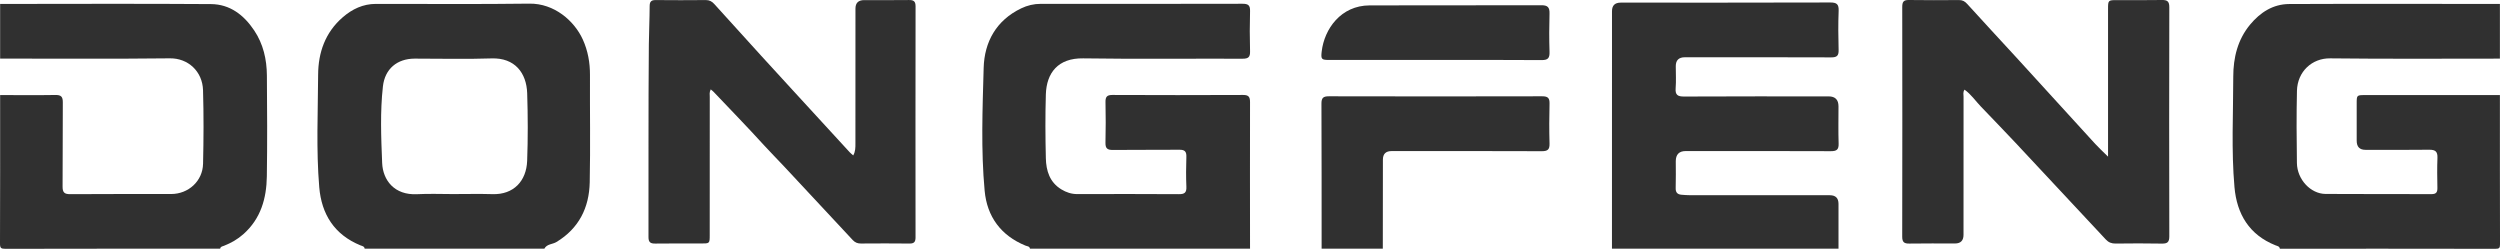 <?xml version="1.0" encoding="UTF-8"?> <svg xmlns="http://www.w3.org/2000/svg" id="Graphic_Elements" data-name="Graphic Elements" viewBox="0 0 1919.98 191.1"> <defs> <style> .cls-1 { fill: #303030; } </style> </defs> <path class="cls-1" d="m791.02,191c-.33-1.97-2.1-1.82-3.43-2.36-18.91-7.74-29.56-22.26-31.39-42.12-2.9-31.38-1.62-62.93-.76-94.36.55-19.97,9.67-36.55,28.85-45.75,4.7-2.26,9.67-3.46,14.95-3.45,51.65.03,103.31.05,154.96-.07,4.23,0,5.96,1.02,5.83,5.57-.29,10.32-.29,20.66,0,30.98.12,4.45-1.39,5.66-5.73,5.65-40.82-.14-81.65.34-122.46-.27-19.3-.29-28.14,11.14-28.64,27.73-.49,16.31-.39,32.66,0,48.98.23,9.6,2.92,18.47,11.93,23.93,3.78,2.29,7.77,3.62,12.28,3.6,25.99-.06,51.99-.11,77.98.06,4.33.03,5.93-1.19,5.74-5.65-.32-7.65-.27-15.33-.01-22.99.14-4.1-1.21-5.52-5.4-5.48-16.99.19-33.99-.05-50.98.16-4.33.05-5.87-1.2-5.75-5.66.28-10.32.22-20.66.02-30.99-.08-3.95.94-5.6,5.27-5.58,33.49.15,66.98.15,100.47,0,4.35-.02,5.27,1.67,5.26,5.6-.09,37.49-.02,74.97,0,112.46h-168.98Z"></path> <path class="cls-1" d="m1750.92,191c-.29-1.91-1.97-2.05-3.32-2.58-20.22-8.05-29.72-24.03-31.54-44.68-2.49-28.22-.94-56.56-.93-84.84,0-14.51,3.33-28.45,12.95-40.03,7.77-9.35,17.59-15.72,29.97-15.78,53.95-.24,107.9-.08,161.86-.06v41.99c-43.46,0-86.93.3-130.38-.21-13.97-.16-25.15,10.19-25.49,24.97-.42,18.47-.31,36.97-.03,55.44.19,12.57,10.48,23.63,21.98,23.72,27.14.2,54.29.03,81.43.14,3.64.01,4.54-1.54,4.48-4.82-.14-7.66-.27-15.33.04-22.97.2-4.83-1.55-6.36-6.32-6.3-16.32.23-32.64.09-48.96.08q-6.73,0-6.74-6.97c0-9.49,0-18.98,0-28.47,0-6.6.02-6.61,6.58-6.61,34.47,0,68.94,0,103.41,0,0,38.16-.04,76.32.08,114.48,0,2.98-.6,3.59-3.58,3.58-55.16-.11-110.32-.08-165.48-.08Z"></path> <path class="cls-1" d="m280.07,191c-.26-1.93-1.97-2.04-3.3-2.59-20.01-8.21-29.86-23.89-31.6-44.72-2.4-28.75-1-57.59-.85-86.39.09-16.99,5.46-32.42,18.92-44.05,7.3-6.31,15.59-10.23,25.33-10.25,39.32-.08,78.65.34,117.96-.21,19.12-.27,34.58,13.23,41.08,27.6,3.9,8.62,5.52,17.69,5.48,27.17-.12,27.49.38,54.99-.19,82.47-.41,19.45-8.28,35.38-25.57,45.84-3.04,1.84-7.31,1.42-9.28,5.12h-137.99Zm68.27-41.96c9.99,0,19.99-.24,29.97.06,16.14.48,25.96-10.07,26.54-25.53.64-17.29.58-34.65.02-51.95-.5-15.57-9.42-27.37-27.4-26.76-19.63.67-39.3.13-58.95.16-13.57.02-22.93,7.88-24.44,21.3-2.2,19.57-1.39,39.27-.59,58.85.54,13.16,9.32,24.88,26.87,23.97,9.3-.48,18.65-.09,27.97-.09Z"></path> <path class="cls-1" d="m.1,3.03c53.98-.02,107.96-.27,161.94.11,14.54.1,25.25,8.36,33.18,20.23,6.99,10.46,9.65,22.26,9.75,34.58.21,25.82.35,51.65-.04,77.46-.25,16.95-4.63,32.55-18.02,44.42-4.45,3.95-9.44,6.78-14.89,8.93-1.23.48-2.67.54-2.94,2.23-54.99,0-109.99-.04-164.98.1-3.42,0-4.11-.67-4.1-4.1.16-37.99.1-75.99.1-113.98,14.16.01,28.32.18,42.48-.06,4.44-.07,5.7,1.4,5.66,5.74-.19,21.49.03,42.97-.18,64.46-.04,4.56,1.29,6.01,5.93,5.97,25.82-.2,51.64-.07,77.46-.11,13.27-.02,24.19-9.92,24.5-23.23.44-18.81.53-37.65-.02-56.46-.42-14.56-11.54-24.67-25.4-24.52-43.47.5-86.95.19-130.43.2V3.03Z"></path> <path class="cls-1" d="m1237.97,191c.01-60.81.02-121.62.03-182.44q0-6.52,6.66-6.54c53.65,0,107.3.06,160.95-.11,5.08-.02,6.65,1.4,6.45,6.47-.38,9.98-.3,19.99-.02,29.98.12,4.38-1.26,5.73-5.67,5.71-37.49-.15-74.98-.09-112.47-.08q-6.9,0-6.92,6.81c0,5.66.34,11.36-.1,16.99-.41,5.26,1.68,6.38,6.57,6.35,36.99-.19,73.98-.11,110.97-.11q7.52,0,7.53,7.67c0,9.5-.22,19,.1,28.49.16,4.65-1.41,5.94-5.97,5.92-37.16-.16-74.31-.09-111.47-.09q-7.62,0-7.63,7.83c0,6.83.16,13.67-.07,20.49-.12,3.41,1.28,4.96,4.45,5.23,2.15.18,4.31.34,6.47.35,35.82.02,71.65.01,107.47.02q6.63,0,6.65,6.57c0,11.5,0,22.99,0,34.49h-173.98Z"></path> <path class="cls-1" d="m1014.99,191c-.02-37.13.04-74.26-.13-111.39-.02-4.41,1.34-5.67,5.71-5.66,54.62.13,109.23.13,163.85,0,4.49-.01,5.72,1.46,5.61,5.76-.26,10.15-.29,20.32,0,30.46.14,4.59-1.32,5.97-5.93,5.95-38.46-.16-76.93-.1-115.39-.09q-6.63,0-6.65,6.54c-.03,22.81-.05,45.62-.07,68.43h-47Z"></path> <path class="cls-1" d="m1618.96,120.31v-7.03c0-35.49,0-70.98,0-106.48,0-6.57.16-6.71,6.72-6.72,11.5-.02,23,.15,34.49-.08,4.2-.08,5.85.95,5.84,5.54-.14,58.65-.14,117.31,0,175.96.01,4.53-1.52,5.66-5.79,5.58-11.83-.24-23.66-.16-35.49-.03-3.07.03-5.37-.86-7.48-3.12-23.13-24.85-46.29-49.66-69.51-74.43-8.77-9.35-17.71-18.54-26.57-27.81-4.08-4.27-7.42-9.28-12.43-12.84-1.34,1.9-.75,3.78-.75,5.51-.04,35.33-.03,70.65-.03,105.98q0,6.63-6.55,6.65c-11.66,0-23.33-.13-34.99.07-3.99.07-5.55-1.01-5.54-5.3.12-58.82.11-117.64.02-176.46,0-3.77.97-5.37,5.05-5.3,12.83.21,25.66.13,38.49.04,2.73-.02,4.49.93,6.36,3,12.49,13.83,25.23,27.43,37.81,41.18,20.21,22.09,40.34,44.26,60.55,66.35,2.77,3.02,5.81,5.79,9.8,9.74Z"></path> <path class="cls-1" d="m545.84,68.62c-1.2,2.31-.75,4.16-.75,5.93-.03,35.32-.02,70.63-.03,105.95,0,6.49-.02,6.5-6.69,6.5-11.66,0-23.32-.11-34.98.06-3.71.05-5.37-.84-5.36-4.98.11-49.31-.16-98.62.28-147.92.09-9.78.59-19.61.62-29.41,0-3.4,1.11-4.75,4.62-4.71,12.83.14,25.66.11,38.48,0,2.78-.02,4.73,1.05,6.5,3.01,12.04,13.32,24.1,26.63,36.19,39.91,7.84,8.61,15.72,17.18,23.59,25.76,14.73,16.06,29.45,32.11,44.2,48.15.76.83,1.68,1.53,2.76,2.5,1.77-3.12,1.69-6.22,1.69-9.31,0-34.48.02-68.97.03-103.45q0-6.52,6.68-6.53c11.49,0,22.99.09,34.48-.06,3.59-.05,5.01,1.06,5,4.84-.09,59.14-.08,118.27-.02,177.41,0,3.33-.96,4.81-4.54,4.77-12.49-.15-24.99-.1-37.48-.02-2.53.02-4.45-.79-6.17-2.62-17.57-18.87-35.2-37.68-52.75-56.57-5.1-5.48-10.41-10.75-15.45-16.3-12.65-13.91-25.77-27.38-38.72-41.02-.56-.59-1.23-1.07-2.19-1.9Z"></path> <path class="cls-1" d="m1101.97,46.04c-26.98,0-53.96,0-80.94,0-6.1,0-6.71-.4-5.97-6.6,2.02-17.11,14.64-35.23,36.82-35.3,43.97-.12,87.94.02,131.9-.12,4.86-.02,6.38,1.65,6.24,6.38-.28,9.82-.31,19.66.01,29.47.15,4.73-1.2,6.32-6.12,6.28-27.31-.22-54.63-.1-81.94-.1Z"></path> </svg> 